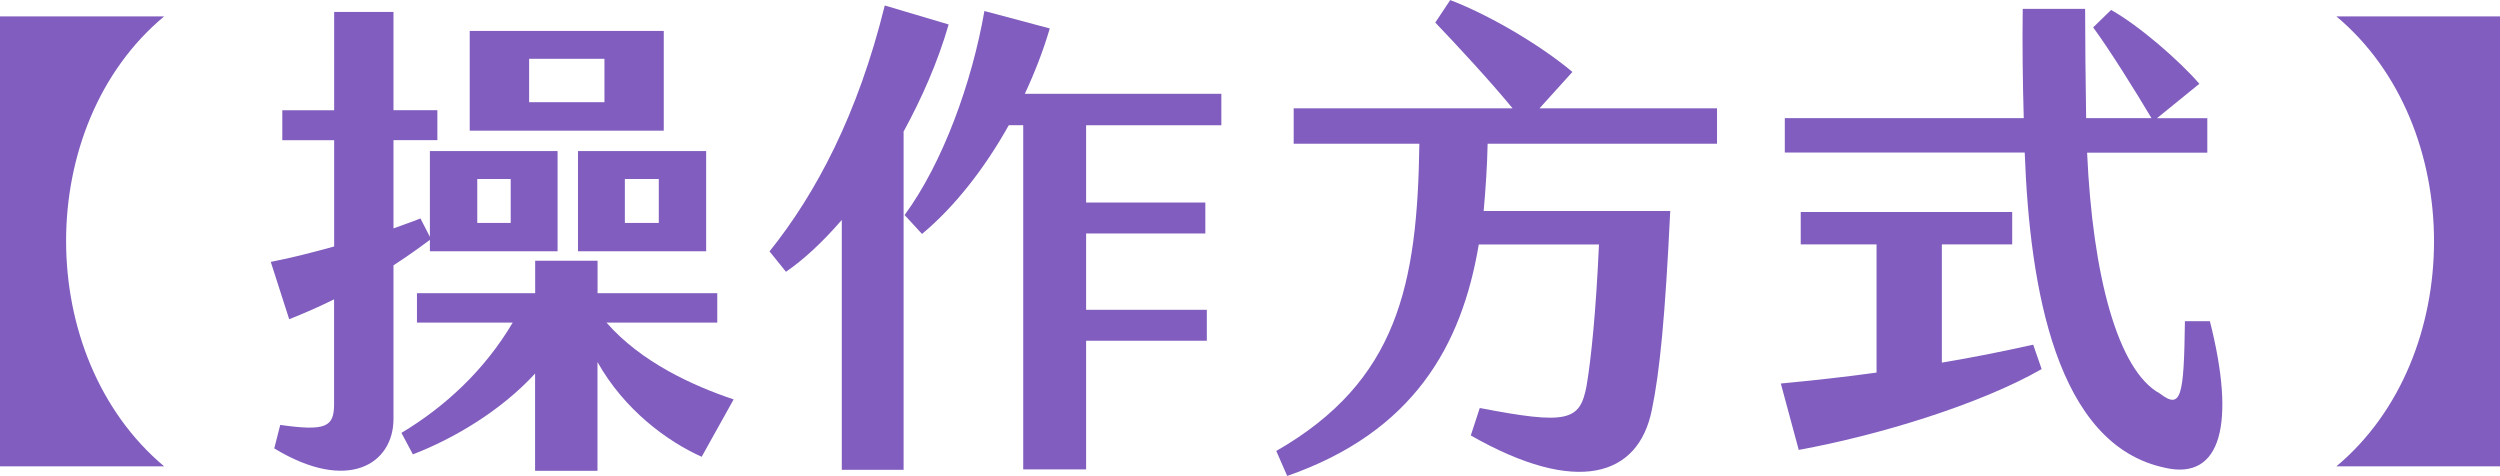 <?xml version="1.0" encoding="UTF-8"?><svg id="_圖層_2" xmlns="http://www.w3.org/2000/svg" viewBox="0 0 301.35 57.35"><defs><style>.cls-1{fill:#805dbe;}</style></defs><g id="_圖層_1-2"><g><path class="cls-1" d="m0,1.98h19.78c-15.75,13.11-15.75,41,0,54.23H0V1.98Z"/><path class="cls-1" d="m47.43,31.98v18.52c0,5.41-5.47,8.96-14.37,3.55l.72-2.83c5.53.78,6.49.24,6.49-2.52v-12.62c-1.8.9-3.61,1.68-5.41,2.4l-2.22-6.91c2.46-.48,5.05-1.14,7.64-1.86v-12.81h-6.25v-3.61h6.25V1.44h7.15v11.84h5.29v3.61h-5.29v10.64c1.14-.42,2.22-.78,3.25-1.2l1.14,2.22v-10.34h15.39v12.08h-15.39v-1.38c-1.44,1.08-2.89,2.1-4.39,3.07Zm41,16.17l-3.85,6.91c-4.15-1.86-9.32-5.65-12.56-11.42v13.11h-7.52v-11.72c-4.09,4.45-9.74,7.82-14.73,9.74l-1.38-2.59c5.23-3.13,10.04-7.57,13.41-13.29h-11.54v-3.55h14.25v-3.91h7.52v3.91h14.43v3.55h-13.35c4.15,4.75,10.34,7.58,15.33,9.26Zm-8.42-32.4h-23.39V3.73h23.39v12.02Zm-22.48,11.12h4.03v-5.29h-4.03v5.29Zm15.33-19.78h-9.08v5.23h9.08v-5.23Zm-3.19,11.12h15.45v12.08h-15.45v-12.08Zm5.65,8.66h4.09v-5.29h-4.09v5.29Z"/><path class="cls-1" d="m108.92,15.81v40.82h-7.45v-30.12c-2.34,2.71-4.63,4.81-6.73,6.25l-1.98-2.46c5.59-6.97,10.64-16.47,13.89-29.64l7.7,2.29c-1.32,4.57-3.25,8.9-5.41,12.87Zm22-.72v9.32h14.37v3.73h-14.37v9.2h14.55v3.73h-14.55v15.51h-7.58V15.09h-1.74c-2.89,5.17-6.49,9.8-10.46,13.11l-2.1-2.28c4.63-6.31,8.12-15.99,9.62-24.59l7.88,2.1c-.78,2.65-1.8,5.29-3.01,7.88h23.69v3.79h-16.29Z"/><path class="cls-1" d="m179.32,17.31c-.06,2.77-.24,5.47-.48,8.12h22.49c-.6,12.57-1.26,19.42-2.22,23.99-1.62,8.06-9.08,10.34-21.82,3.07l1.08-3.31c10.58,2.04,12.08,1.56,12.87-2.64.54-3.13,1.14-8.96,1.5-17.07h-14.49c-2.04,12.2-7.88,22.6-23.09,27.9l-1.32-3.01c14.67-8.42,17.01-20.08,17.25-37.03h-15.15v-4.27h26.39c-2.83-3.43-6.73-7.63-9.32-10.34l1.8-2.71c4.57,1.74,10.7,5.29,14.73,8.66l-3.97,4.39h21.4v4.27h-27.66Z"/><path class="cls-1" d="m245.08,41.54l1.02,2.95c-7.45,4.27-19.72,8-29.28,9.74l-2.16-8c3.73-.36,7.7-.78,11.54-1.32v-15.45h-9.14v-3.91h25.49v3.91h-8.48v14.25c3.97-.66,7.76-1.44,11-2.16Zm15.93,14.85c-13.17-2.71-16.35-21.7-16.95-38h-28.92v-4.15h28.8v-.12c-.12-4.21-.18-8.78-.12-13.05h7.52c0,4.03.06,8.72.12,12.87v.3h7.88c-2.04-3.43-5.05-8.24-7.03-10.94l2.16-2.1c3.43,1.92,8.24,6.13,10.64,8.9l-5.11,4.15h6.07v4.15h-14.49c.66,14.73,3.67,26.27,8.78,29.04,2.58,1.98,2.89.36,3.01-8.72h3.01c3.13,12.33,1.38,19.18-5.35,17.68Z"/><path class="cls-1" d="m301.35,56.21h-19.72c15.69-13.11,15.69-41.12,0-54.23h19.72v54.23Z"/></g></g></svg>
